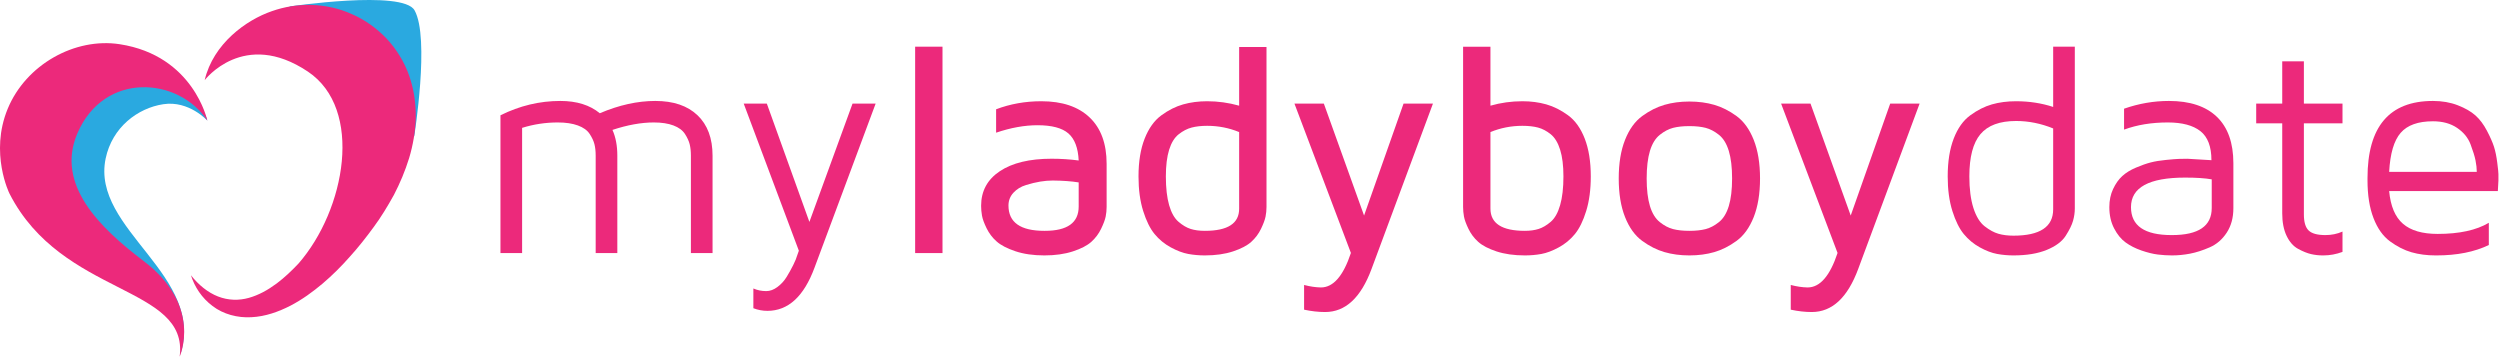<?xml version="1.0" encoding="UTF-8" standalone="no"?>
<!DOCTYPE svg PUBLIC "-//W3C//DTD SVG 1.1//EN" "http://www.w3.org/Graphics/SVG/1.1/DTD/svg11.dtd">
<svg width="100%" height="100%" viewBox="0 0 791 113" version="1.1" xmlns="http://www.w3.org/2000/svg" xmlns:xlink="http://www.w3.org/1999/xlink" xml:space="preserve" xmlns:serif="http://www.serif.com/" style="fill-rule:evenodd;clip-rule:evenodd;stroke-linejoin:round;stroke-miterlimit:2;">
    <g id="Complete-logo" serif:id="Complete logo" transform="matrix(1,0,0,1,-42.034,-50.373)">
        <g id="Text" transform="matrix(1,0,0,1,-33,0)">
            <path d="M233.378,130.446L233.378,86.849C239.464,83.825 245.781,82.313 252.33,82.313C257.506,82.313 261.664,83.609 264.811,86.201C270.897,83.609 276.744,82.313 282.367,82.313C288.113,82.313 292.565,83.825 295.734,86.849C298.897,89.872 300.486,94.13 300.486,99.622L300.486,130.446L293.636,130.446L293.636,99.622C293.636,98.296 293.513,97.116 293.266,96.082C293.02,95.048 292.518,93.945 291.762,92.773C291.006,91.601 289.795,90.698 288.113,90.065C286.44,89.433 284.365,89.117 281.904,89.117C277.924,89.117 273.566,89.903 268.814,91.477C269.84,93.76 270.357,96.476 270.357,99.622L270.357,130.446L263.507,130.446L263.507,99.622C263.507,98.234 263.376,97.023 263.114,95.99C262.852,94.956 262.342,93.868 261.586,92.726C260.831,91.585 259.596,90.698 257.868,90.065C256.148,89.433 254.02,89.117 251.497,89.117C247.648,89.117 243.892,89.687 240.228,90.829L240.228,130.446L233.378,130.446Z" style="fill:rgb(236,41,123);fill-rule:nonzero;"/>
            <path d="M310.344,83.146L317.657,83.146L331.125,120.587L344.777,83.146L352.09,83.146L332.744,135.074C329.381,144.176 324.414,148.727 317.842,148.727C316.33,148.727 314.849,148.449 313.398,147.894L313.398,141.645C314.664,142.201 316.021,142.478 317.471,142.478C318.675,142.478 319.863,142.039 321.035,141.16C322.208,140.28 323.172,139.224 323.928,137.989C324.684,136.755 325.378,135.506 326.01,134.241C326.643,132.976 327.083,131.895 327.329,131.001L327.792,129.706L310.344,83.146Z" style="fill:rgb(236,41,123);fill-rule:nonzero;"/>
            <rect x="364.586" y="65.143" width="8.655" height="65.303" style="fill:rgb(236,41,123);fill-rule:nonzero;"/>
            <path d="M394.113,115.404C394.113,120.742 397.901,123.411 405.476,123.411L405.614,123.411C412.757,123.411 416.329,120.85 416.329,115.728L416.329,108.088C414.045,107.721 411.307,107.521 408.106,107.49C406.841,107.49 405.522,107.605 404.133,107.833C402.745,108.064 401.256,108.427 399.652,108.917C398.055,109.407 396.729,110.221 395.679,111.354C394.638,112.492 394.113,113.838 394.113,115.404ZM385.459,115.497C385.459,110.822 387.434,107.17 391.383,104.54C395.34,101.909 400.786,100.594 407.736,100.594C410.69,100.594 413.56,100.779 416.329,101.149C416.144,97.17 415.056,94.316 413.073,92.588C411.084,90.86 407.828,89.996 403.3,89.996C399.197,89.996 394.831,90.783 390.203,92.356L390.203,84.951C394.677,83.254 399.443,82.406 404.503,82.406C411.099,82.406 416.19,84.111 419.776,87.52C423.371,90.929 425.169,95.828 425.169,102.214L425.169,115.867C425.169,116.885 425.068,117.895 424.868,118.898C424.667,119.901 424.181,121.189 423.425,122.763C422.669,124.336 421.635,125.709 420.34,126.882C419.036,128.055 417.085,129.066 414.485,129.915C411.886,130.762 408.878,131.186 405.476,131.186C401.982,131.186 398.927,130.747 396.296,129.863C393.674,128.98 391.699,127.954 390.373,126.778C389.038,125.602 387.981,124.209 387.194,122.597C386.408,120.989 385.922,119.658 385.736,118.605C385.551,117.556 385.459,116.519 385.459,115.497Z" style="fill:rgb(236,41,123);fill-rule:nonzero;"/>
            <path d="M443.912,106.198C443.912,109.85 444.259,112.878 444.946,115.289C445.64,117.695 446.635,119.454 447.931,120.557C449.219,121.664 450.5,122.412 451.765,122.813C453.022,123.21 454.519,123.411 456.246,123.411C463.513,123.411 467.13,121.062 467.099,116.368L467.099,92.16C463.898,90.841 460.52,90.181 456.979,90.181C455.105,90.181 453.462,90.366 452.065,90.733C450.662,91.103 449.296,91.809 447.978,92.85C446.65,93.895 445.64,95.527 444.946,97.752C444.259,99.977 443.912,102.792 443.912,106.198ZM435.258,106.198C435.258,101.508 435.906,97.52 437.202,94.235C438.498,90.945 440.264,88.484 442.508,86.849C444.745,85.214 447.036,84.064 449.381,83.401C451.734,82.738 454.264,82.406 456.979,82.406C460.396,82.406 463.775,82.876 467.099,83.81L467.099,65.235L475.754,65.235L475.754,115.89C475.754,116.904 475.654,117.915 475.453,118.914C475.253,119.916 474.774,121.205 474.019,122.774C473.262,124.348 472.236,125.717 470.94,126.89C469.652,128.058 467.724,129.07 465.163,129.917C462.61,130.762 459.632,131.186 456.246,131.186C454.418,131.186 452.667,131.032 450.986,130.723C449.304,130.415 447.461,129.721 445.47,128.641C443.481,127.561 441.775,126.157 440.349,124.429C438.929,122.701 437.726,120.271 436.739,117.144C435.752,114.012 435.258,110.363 435.258,106.198Z" style="fill:rgb(236,41,123);fill-rule:nonzero;"/>
            <path d="M484.594,83.146L493.897,83.146L506.624,118.57L519.12,83.146L528.422,83.146L508.984,135.49C505.621,144.561 500.731,149.097 494.313,149.097L494.267,149.097C492.169,149.097 489.962,148.85 487.648,148.352L487.648,140.535C489.53,141.029 491.305,141.291 492.971,141.322C496.889,141.322 500.052,137.685 502.459,130.407L484.594,83.146Z" style="fill:rgb(236,41,123);fill-rule:nonzero;"/>
            <path d="M546.611,116.368C546.611,121.062 550.244,123.411 557.51,123.411C559.138,123.411 560.588,123.21 561.853,122.813C563.118,122.412 564.391,121.664 565.687,120.557C566.975,119.454 567.97,117.687 568.664,115.265C569.358,112.839 569.705,109.819 569.705,106.198C569.705,102.792 569.358,99.977 568.664,97.752C567.97,95.527 566.975,93.895 565.687,92.85C564.391,91.809 563.048,91.103 561.668,90.733C560.279,90.366 558.636,90.181 556.723,90.181C553.183,90.181 549.812,90.841 546.611,92.16L546.611,116.368ZM537.956,115.871L537.956,65.158L546.611,65.158L546.611,83.81C549.874,82.876 553.245,82.406 556.723,82.406C559.431,82.406 561.953,82.738 564.291,83.401C566.628,84.064 568.919,85.214 571.163,86.849C573.408,88.484 575.167,90.945 576.447,94.235C577.72,97.52 578.36,101.508 578.36,106.198C578.36,110.363 577.874,114.012 576.902,117.144C575.938,120.271 574.742,122.701 573.331,124.429C571.919,126.157 570.214,127.561 568.232,128.641C566.25,129.721 564.421,130.415 562.748,130.723C561.066,131.032 559.323,131.186 557.51,131.186C554.078,131.186 551.085,130.762 548.516,129.915C545.955,129.066 544.027,128.055 542.731,126.882C541.427,125.713 540.401,124.34 539.646,122.767C538.89,121.193 538.419,119.897 538.234,118.879C538.049,117.861 537.956,116.858 537.956,115.871Z" style="fill:rgb(236,41,123);fill-rule:nonzero;"/>
            <path d="M597.073,98.122C596.387,100.405 596.04,103.313 596.04,106.842C596.04,110.371 596.387,113.279 597.073,115.562C597.767,117.849 598.809,119.546 600.197,120.649C601.578,121.756 602.982,122.493 604.401,122.859C605.82,123.226 607.533,123.411 609.554,123.411C611.567,123.411 613.287,123.226 614.706,122.859C616.118,122.493 617.522,121.756 618.91,120.649C620.291,119.546 621.332,117.849 622.026,115.562C622.721,113.279 623.068,110.371 623.068,106.842C623.068,103.313 622.721,100.405 622.026,98.122C621.332,95.835 620.291,94.142 618.91,93.035C617.522,91.932 616.118,91.195 614.706,90.825C613.287,90.459 611.567,90.274 609.554,90.274C607.533,90.274 605.82,90.459 604.401,90.825C602.982,91.195 601.578,91.932 600.197,93.035C598.809,94.142 597.767,95.835 597.073,98.122ZM589.197,119.057C587.863,115.701 587.2,111.628 587.2,106.842C587.2,102.056 587.863,97.983 589.197,94.628C590.524,91.272 592.345,88.762 594.636,87.092C596.926,85.422 599.272,84.238 601.678,83.543C604.077,82.846 606.7,82.498 609.554,82.498C612.4,82.498 615.023,82.846 617.429,83.543C619.828,84.238 622.173,85.422 624.472,87.092C626.763,88.762 628.575,91.272 629.91,94.628C631.236,97.983 631.908,102.056 631.908,106.842C631.908,111.628 631.236,115.701 629.91,119.057C628.575,122.412 626.763,124.923 624.472,126.593C622.173,128.264 619.828,129.447 617.429,130.141C615.023,130.839 612.4,131.186 609.554,131.186C606.7,131.186 604.077,130.839 601.678,130.141C599.272,129.447 596.926,128.264 594.636,126.593C592.345,124.923 590.524,122.412 589.197,119.057Z" style="fill:rgb(236,41,123);fill-rule:nonzero;"/>
            <path d="M638.572,83.146L647.875,83.146L660.602,118.57L673.098,83.146L682.4,83.146L662.962,135.49C659.599,144.561 654.709,149.097 648.291,149.097L648.245,149.097C646.147,149.097 643.941,148.85 641.627,148.352L641.627,140.535C643.509,141.029 645.283,141.291 646.949,141.322C650.868,141.322 654.03,137.685 656.437,130.407L638.572,83.146Z" style="fill:rgb(236,41,123);fill-rule:nonzero;"/>
            <path d="M698.136,106.194C698.136,110.174 698.568,113.506 699.424,116.191C700.289,118.875 701.476,120.804 702.988,121.976C704.492,123.148 705.942,123.936 707.331,124.336C708.711,124.737 710.301,124.938 712.09,124.938C720.467,124.938 724.656,122.161 724.656,116.607L724.656,91.014C720.807,89.441 716.888,88.654 712.916,88.654C707.748,88.654 703.983,90.042 701.646,92.819C699.301,95.596 698.136,100.054 698.136,106.194ZM691.287,106.194C691.287,101.504 691.919,97.517 693.184,94.231C694.449,90.945 696.2,88.484 698.445,86.849C700.682,85.214 702.957,84.064 705.272,83.401C707.593,82.738 710.139,82.406 712.916,82.406C717.073,82.406 720.992,83.008 724.656,84.211L724.656,65.143L731.505,65.143L731.505,116.33C731.505,117.595 731.32,118.891 730.95,120.217C730.58,121.544 729.8,123.125 728.628,124.961C727.456,126.797 725.45,128.293 722.604,129.451C719.765,130.607 716.255,131.186 712.09,131.186C710.324,131.186 708.604,131.032 706.922,130.723C705.241,130.415 703.413,129.721 701.453,128.641C699.494,127.561 697.805,126.157 696.378,124.429C694.959,122.701 693.755,120.271 692.768,117.14C691.78,114.008 691.287,110.359 691.287,106.194Z" style="fill:rgb(236,41,123);fill-rule:nonzero;"/>
            <path d="M749.277,115.913C749.277,121.806 753.558,124.753 762.121,124.753L762.259,124.753C770.636,124.753 774.825,121.899 774.825,116.191L774.825,107.12C772.727,106.749 769.927,106.564 766.417,106.564C754.985,106.564 749.277,109.681 749.277,115.913ZM742.428,115.913C742.428,113.788 742.821,111.883 743.608,110.197C744.395,108.512 745.359,107.143 746.501,106.098C747.642,105.049 749.092,104.154 750.851,103.41C752.609,102.665 754.168,102.118 755.525,101.767C756.883,101.419 758.495,101.153 760.362,100.972C762.229,100.787 763.555,100.683 764.342,100.652C765.129,100.621 766.062,100.605 767.142,100.605L774.732,101.057C774.732,96.765 773.567,93.703 771.246,91.867C768.916,90.035 765.476,89.117 760.917,89.117C755.795,89.117 751.19,89.872 747.086,91.384L747.086,84.766C751.746,83.131 756.474,82.313 761.287,82.313C767.913,82.313 772.966,83.987 776.452,87.335C779.931,90.683 781.674,95.58 781.674,102.029L781.674,116.237C781.674,119.261 780.972,121.845 779.568,123.989C778.165,126.134 776.367,127.684 774.161,128.641C771.955,129.598 769.888,130.26 767.967,130.631C766.039,131.001 764.134,131.186 762.259,131.186C760.801,131.186 759.313,131.094 757.785,130.908C756.258,130.723 754.523,130.295 752.594,129.632C750.666,128.964 748.992,128.116 747.573,127.079C746.146,126.041 744.935,124.556 743.932,122.62C742.929,120.688 742.428,118.451 742.428,115.913Z" style="fill:rgb(236,41,123);fill-rule:nonzero;"/>
            <path d="M788.894,89.394L788.894,83.146L797.132,83.146L797.132,69.771L803.982,69.771L803.982,83.146L816.2,83.146L816.2,89.394L803.982,89.394L803.982,118.227C803.982,120.634 804.483,122.323 805.486,123.295C806.489,124.267 808.255,124.753 810.785,124.753C812.729,124.753 814.534,124.383 816.2,123.642L816.2,130.075C814.195,130.816 812.189,131.186 810.184,131.186L809.952,131.186C808.687,131.186 807.453,131.047 806.25,130.769C805.046,130.492 803.689,129.945 802.177,129.126C800.665,128.309 799.446,126.936 798.521,125.007C797.595,123.079 797.132,120.696 797.132,117.857L797.132,89.394L788.894,89.394Z" style="fill:rgb(236,41,123);fill-rule:nonzero;"/>
            <path d="M830.964,104.759L858.687,104.759C858.687,103.68 858.556,102.476 858.294,101.149C858.031,99.823 857.499,98.119 856.712,96.036C855.925,93.953 854.506,92.218 852.446,90.829C850.395,89.441 847.849,88.747 844.825,88.747C840.128,88.747 836.718,89.965 834.605,92.403C832.483,94.84 831.273,98.959 830.964,104.759ZM824.114,107.397L824.114,106.703C824.114,90.443 831.018,82.313 844.825,82.313C847.71,82.313 850.325,82.768 852.67,83.679C855.015,84.589 856.882,85.661 858.262,86.895C859.643,88.129 860.854,89.742 861.896,91.731C862.944,93.722 863.685,95.411 864.132,96.799C864.572,98.188 864.919,99.87 865.166,101.844C865.413,103.757 865.536,104.96 865.536,105.454L865.536,107.49L865.351,110.822L830.964,110.822C831.396,115.574 832.846,119.022 835.322,121.166C837.791,123.311 841.455,124.383 846.306,124.383C853.164,124.383 858.556,123.21 862.497,120.865L862.497,127.9C857.946,130.091 852.423,131.186 845.936,131.186L845.658,131.186C842.889,131.186 840.352,130.854 838.045,130.191C835.739,129.529 833.471,128.378 831.242,126.743C829.013,125.108 827.262,122.647 826.004,119.361C824.739,116.075 824.114,112.087 824.114,107.397Z" style="fill:rgb(236,41,123);fill-rule:nonzero;"/>
        </g>
        <g id="Symbol">
            <path d="M173.092,93.525C173.092,93.525 178.103,62.294 173.19,53.627C169.476,47.077 133.51,52.44 133.51,52.44L149.293,58.703L161.981,68.703L173.092,93.525Z" style="fill:rgb(42,169,224);fill-rule:nonzero;"/>
            <path d="M171.458,74.205C169.921,69.879 167.431,65.872 164.321,62.546C161.16,59.267 157.439,56.588 153.355,54.838C149.311,53.001 144.932,52.076 140.569,51.909C138.341,51.863 136.3,52.057 134.191,52.351C132.1,52.669 130.029,53.211 128.026,53.914C119.969,56.689 109.51,64.16 106.794,75.74C106.794,75.74 106.836,75.648 106.9,75.512C106.867,75.59 106.825,75.661 106.794,75.74C106.794,75.74 119.138,59.425 139.454,73.03C157.132,84.868 151.363,116.724 136.463,133.775C134.327,136.037 132.068,138.186 129.655,140.001C129.586,140.05 129.519,140.103 129.45,140.152C126.739,142.164 123.845,143.758 120.738,144.627C117.608,145.499 114.25,145.437 111.011,144.177C107.782,142.916 104.824,140.5 102.446,137.462C103.6,141.15 105.89,144.663 109.286,147.195C112.646,149.788 117.218,151.002 121.606,150.737C126.033,150.521 130.177,149.01 133.913,147.102C137.647,145.157 140.999,142.716 144.109,140.096C147.213,137.457 150.063,134.611 152.699,131.619C155.394,128.65 157.814,125.562 160.178,122.341C162.59,119.114 164.689,115.61 166.684,112.014C168.588,108.35 170.218,104.484 171.477,100.411C172.701,96.331 173.473,92.01 173.578,87.557C173.644,83.11 172.985,78.537 171.458,74.205Z" style="fill:rgb(236,41,123);fill-rule:nonzero;"/>
            <path d="M107.636,88.532C107.636,88.532 101.851,82.122 93.731,83.34C85.61,84.558 77.523,90.652 75.46,100.527C70.724,123.202 107.806,137.538 98.873,163.219C98.873,163.219 103.069,152.225 88.994,141.398C74.919,130.571 52.453,102.828 52.453,102.828L58.544,86.046L73.566,74.408L92.919,73.054C92.919,73.054 105.572,80.867 107.636,88.532Z" style="fill:rgb(42,169,224);fill-rule:nonzero;"/>
            <path d="M107.636,88.532C107.636,88.532 103.346,67.971 79.917,64.363C65.742,62.18 50.243,70.786 44.464,84.806C38.685,98.826 45.026,111.606 45.026,111.606C61.662,144.272 101.851,140.573 98.873,163.219C98.873,163.219 106.253,147.187 87.497,132.977C73.498,122.371 59.626,108.769 66.484,92.648C74.921,72.813 98.603,74.733 107.636,88.532Z" style="fill:rgb(236,41,123);fill-rule:nonzero;"/>
        </g>
    </g>
</svg>
